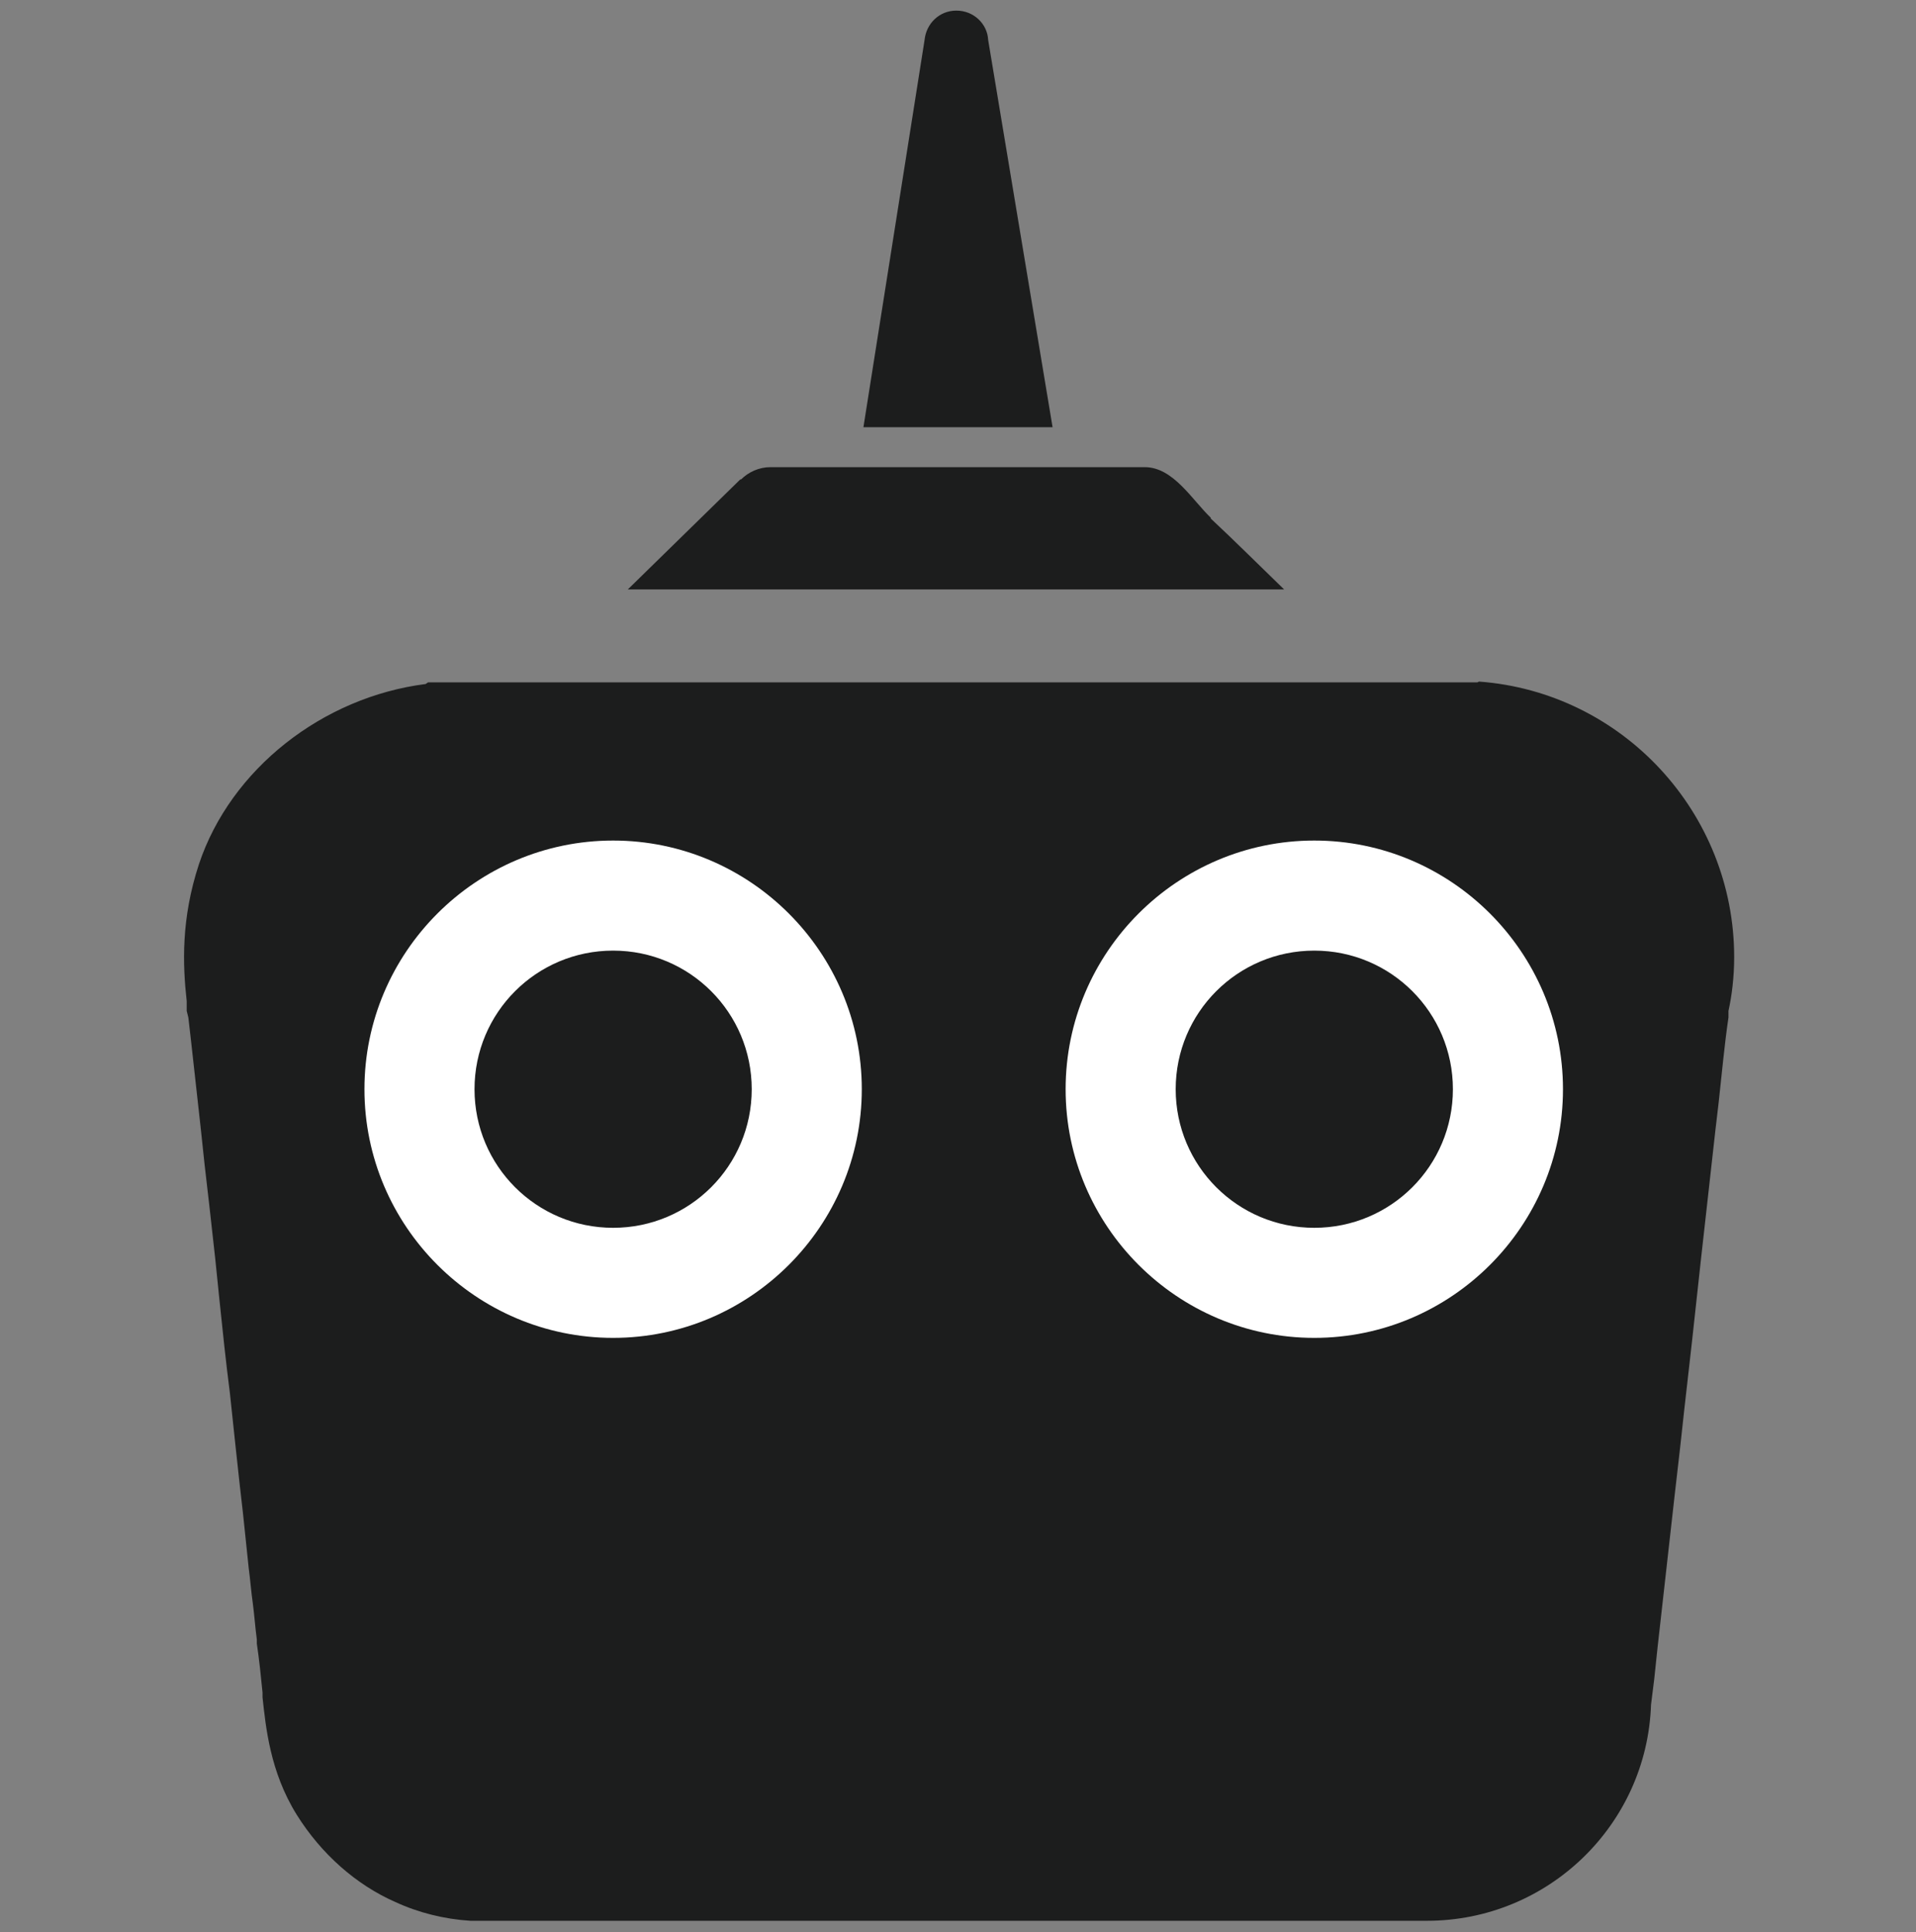 <?xml version="1.0" encoding="UTF-8"?><svg id="Layer_7" xmlns="http://www.w3.org/2000/svg" viewBox="0 0 23.5 23.7"><rect x="0" y="0" width="23.5" height="23.7" fill="#808080" stroke="none"/><defs><style>.cls-1{fill:#fff;}.cls-2{fill:#1c1d1d;}</style></defs><path class="cls-2" d="M18.12,8.37h-.05s-.05,0-.05,0H5.25l-.03,.02c-1.26,.16-2.39,1.04-2.78,2.21-.22,.67-.2,1.23-.15,1.68v.12s.02,.08,.02,.08l.03,.26,.03,.27,.09,.81,.05,.47,.06,.52,.07,.63,.05,.49c.04,.39,.08,.77,.13,1.16l.07,.66,.05,.46,.04,.35,.07,.67c.02,.15,.03,.29,.05,.43,.02,.15,.03,.3,.05,.45v.05c.03,.2,.05,.4,.07,.6v.06c.04,.36,.09,.91,.42,1.44,.3,.48,.73,.86,1.21,1.07,.28,.13,.6,.21,.92,.23h.05s.05,0,.05,0h11.63c1.49,0,2.7-1.18,2.75-2.65l.04-.32,.04-.38c.07-.63,.14-1.25,.21-1.87l.07-.61c.06-.57,.13-1.14,.19-1.71l.06-.55c.06-.54,.12-1.07,.18-1.61l.04-.34c.04-.36,.07-.7,.12-1.04v-.08c.04-.18,.07-.41,.07-.66,0-1.77-1.37-3.25-3.13-3.38Z"/><path class="cls-1" d="M7.52,10.31c-1.68,0-3.05,1.37-3.05,3.05s1.37,3.05,3.05,3.05,3.05-1.37,3.05-3.05-1.37-3.05-3.05-3.05Zm0,4.75c-.94,0-1.7-.76-1.7-1.7s.76-1.7,1.7-1.7,1.7,.76,1.7,1.7-.76,1.7-1.7,1.7Z"/><path class="cls-1" d="M16.12,10.31c-1.68,0-3.05,1.37-3.05,3.05s1.37,3.05,3.05,3.05,3.05-1.37,3.05-3.05-1.37-3.05-3.05-3.05Zm0,4.75c-.94,0-1.7-.76-1.7-1.7s.76-1.7,1.7-1.7,1.7,.76,1.7,1.7-.76,1.7-1.7,1.7Z"/><path class="cls-2" d="M14.85,6.35c-.23-.22-.46-.62-.81-.62-.01,0-.03,0-.04,0h0s-1.01,0-1.01,0h0s-2.47,0-2.47,0h0s0,0,0,0h-1.07c-.14,0-.27,.06-.36,.15h-.01s-1.38,1.35-1.38,1.35H15.75c-.3-.29-.6-.59-.9-.87Z"/><path class="cls-2" d="M12.12,.49h0c-.01-.2-.18-.36-.39-.36s-.37,.16-.39,.36h0l-.75,4.75h2.32L12.12,.49Z"/></svg>